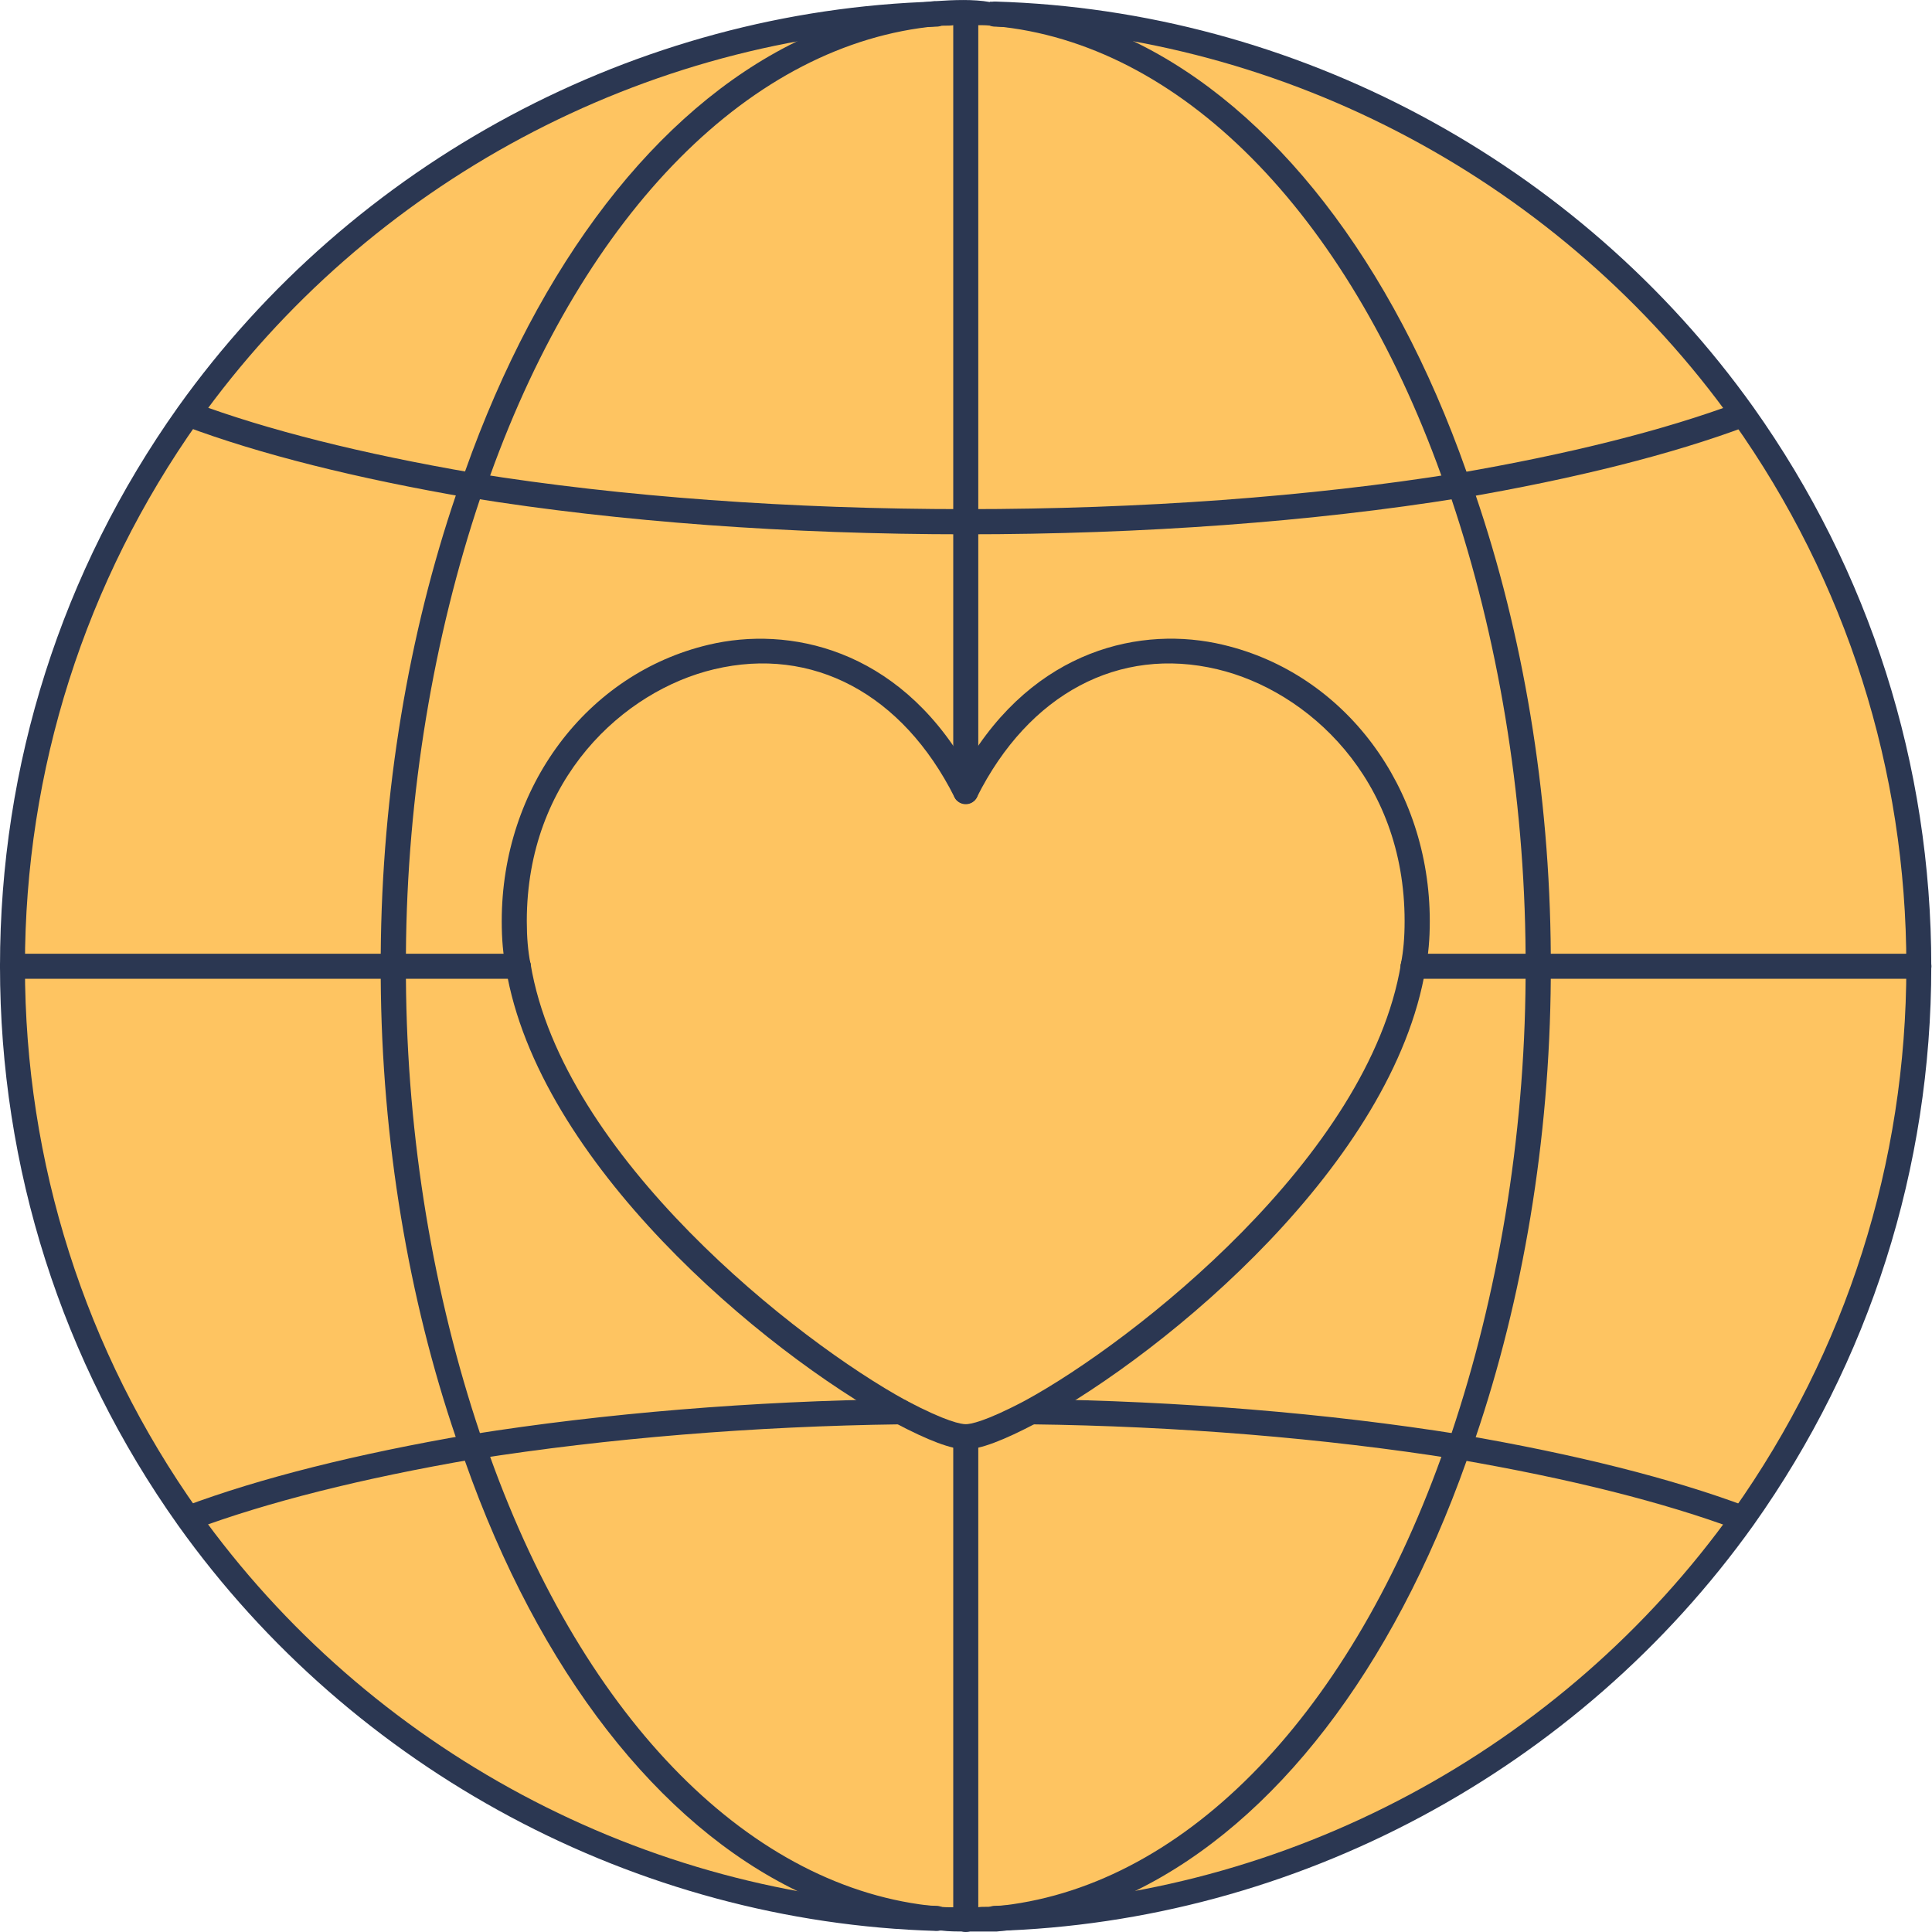 <svg width="76" height="76" viewBox="0 0 76 76" fill="none" xmlns="http://www.w3.org/2000/svg">
<g clip-path="url(#clip0_504_5153)">
<path d="M55.751 36.235C55.751 36.827 55.714 37.418 55.592 38.009C54.329 45.627 45.331 52.926 40.553 55.531C39.37 56.164 38.46 56.517 37.986 56.517C37.512 56.517 36.606 56.16 35.418 55.531C30.645 52.926 21.642 45.623 20.38 38.009C20.262 37.418 20.22 36.827 20.22 36.235C20.22 26.055 32.888 21 37.981 31.142C43.074 21 55.742 26.05 55.742 36.235H55.751Z" fill="#FEC461"/>
<path d="M68.579 16.301C61.984 7.064 51.288 0.911 39.131 0.554C38.774 0.516 38.38 0.516 37.986 0.516C37.592 0.516 37.197 0.516 36.84 0.554C24.689 0.911 13.992 7.064 7.402 16.301C3.06 22.422 0.493 29.918 0.493 38.009C0.493 46.101 3.06 53.597 7.402 59.718C13.992 68.955 24.689 75.113 36.845 75.465C37.202 75.502 37.596 75.502 37.99 75.502C38.385 75.502 38.779 75.502 39.136 75.465C51.292 75.108 61.989 68.955 68.579 59.718C72.921 53.602 75.488 46.101 75.488 38.009C75.488 29.918 72.921 22.422 68.579 16.301ZM37.99 56.521C37.516 56.521 36.611 56.165 35.423 55.536C30.649 52.931 21.647 45.627 20.384 38.009C20.267 37.418 20.225 36.827 20.225 36.235C20.225 26.055 32.893 21 37.986 31.143C43.078 21 55.747 26.05 55.747 36.235C55.747 36.827 55.709 37.418 55.587 38.009C54.324 45.627 45.327 52.926 40.548 55.536C39.366 56.169 38.455 56.521 37.981 56.521H37.99Z" fill="#FEC461"/>
<path d="M39.131 75.958C38.864 75.958 38.643 75.747 38.639 75.479C38.629 75.207 38.845 74.977 39.117 74.972C50.607 74.639 61.468 68.828 68.176 59.431C72.63 53.147 74.991 45.735 74.991 38.009C74.991 30.284 72.635 22.872 68.176 16.587C61.468 7.191 50.607 1.385 39.117 1.047C38.85 1.037 38.629 0.812 38.639 0.54C38.648 0.272 38.868 0.061 39.131 0.061H39.145C50.941 0.404 62.093 6.369 68.974 16.02C73.555 22.473 75.972 30.077 75.972 38.009C75.972 45.942 73.55 53.55 68.974 59.999C62.088 69.645 50.941 75.61 39.145 75.958H39.131Z" fill="#2B3752"/>
<path d="M36.845 75.958H36.831C25.036 75.615 13.884 69.65 7.003 59.999C2.422 53.55 0 45.946 0 38.009C0 30.072 2.422 22.469 6.998 16.02C13.884 6.369 25.036 0.404 36.827 0.061H36.841C37.108 0.061 37.329 0.272 37.334 0.54C37.343 0.812 37.127 1.042 36.855 1.047C25.365 1.38 14.504 7.191 7.796 16.587C3.342 22.872 0.981 30.284 0.981 38.009C0.981 45.735 3.337 53.147 7.796 59.431C14.504 68.828 25.365 74.634 36.855 74.972C37.122 74.981 37.343 75.207 37.334 75.479C37.324 75.747 37.103 75.958 36.841 75.958H36.845Z" fill="#2B3752"/>
<path d="M57.409 19.596C57.174 19.596 56.967 19.427 56.92 19.188C56.873 18.92 57.057 18.662 57.319 18.62C61.745 17.859 65.458 16.925 68.364 15.841C68.622 15.757 68.903 15.874 69.002 16.132C69.1 16.39 68.969 16.672 68.711 16.77C65.749 17.878 61.975 18.826 57.493 19.596C57.465 19.596 57.437 19.605 57.409 19.605V19.596Z" fill="#2B3752"/>
<path d="M37.99 21.018C31.058 21.018 24.332 20.525 18.535 19.587C18.268 19.544 18.08 19.291 18.127 19.023C18.169 18.756 18.422 18.578 18.69 18.615C24.435 19.54 31.114 20.028 37.995 20.028C44.876 20.028 51.55 19.54 57.3 18.615C57.554 18.568 57.821 18.756 57.864 19.023C57.91 19.291 57.723 19.544 57.455 19.587C51.658 20.525 44.932 21.018 38 21.018H37.99Z" fill="#2B3752"/>
<path d="M18.568 19.596C18.54 19.596 18.516 19.596 18.484 19.587C14.001 18.817 10.223 17.869 7.266 16.761C7.012 16.663 6.881 16.381 6.975 16.123C7.073 15.869 7.35 15.747 7.613 15.832C10.514 16.916 14.231 17.85 18.657 18.61C18.925 18.657 19.103 18.911 19.056 19.178C19.014 19.418 18.807 19.587 18.568 19.587V19.596Z" fill="#2B3752"/>
<path d="M57.371 57.408C57.343 57.408 57.319 57.408 57.291 57.399C52.09 56.573 46.303 56.099 40.549 56.029C40.281 56.029 40.06 55.798 40.06 55.526C40.06 55.254 40.328 55.057 40.563 55.038C46.359 55.113 52.198 55.587 57.446 56.427C57.714 56.47 57.901 56.718 57.854 56.991C57.817 57.235 57.605 57.408 57.366 57.408H57.371Z" fill="#2B3752"/>
<path d="M68.537 60.21C68.481 60.21 68.42 60.201 68.363 60.182C65.463 59.098 61.745 58.164 57.319 57.404C57.051 57.357 56.873 57.103 56.92 56.836C56.967 56.568 57.188 56.39 57.488 56.437C61.971 57.206 65.749 58.155 68.706 59.262C68.959 59.361 69.091 59.642 68.997 59.901C68.922 60.098 68.734 60.22 68.537 60.22V60.21Z" fill="#2B3752"/>
<path d="M18.611 57.408C18.371 57.408 18.165 57.235 18.122 56.991C18.076 56.723 18.263 56.47 18.531 56.427C23.778 55.592 29.617 55.113 35.414 55.038H35.423C35.691 55.038 35.911 55.254 35.916 55.526C35.916 55.798 35.7 56.024 35.428 56.029C29.674 56.104 23.886 56.578 18.686 57.399C18.657 57.399 18.634 57.408 18.606 57.408H18.611Z" fill="#2B3752"/>
<path d="M7.44 60.21C7.238 60.21 7.05 60.088 6.98 59.891C6.881 59.638 7.012 59.351 7.271 59.253C10.232 58.145 14.006 57.197 18.488 56.427C18.789 56.376 19.014 56.563 19.056 56.826C19.103 57.094 18.92 57.352 18.657 57.394C14.231 58.154 10.519 59.089 7.613 60.173C7.557 60.192 7.496 60.201 7.44 60.201V60.21Z" fill="#2B3752"/>
<path d="M57.488 56.441H57.408C57.291 56.404 57.211 56.404 57.094 56.404C57.056 56.484 57.056 56.521 57.014 56.601C56.977 56.639 56.934 56.681 56.897 56.761C56.897 56.789 56.883 56.812 56.859 56.84C56.822 57 56.742 57.155 56.7 57.315C52.949 67.734 46.397 74.324 39.136 74.996C40.281 74.958 41.426 74.878 42.567 74.719C48.805 72.588 54.052 66.195 57.211 57.39V57.31C57.291 57.193 57.329 57.033 57.371 56.916H57.408C57.446 56.756 57.526 56.639 57.568 56.484C57.53 56.484 57.53 56.446 57.488 56.446V56.441ZM18.77 18.629V18.709C18.69 18.826 18.653 18.986 18.61 19.103H18.573C18.535 19.263 18.456 19.38 18.413 19.535C18.451 19.535 18.451 19.573 18.493 19.573H18.573C18.69 19.61 18.77 19.61 18.887 19.61C18.925 19.53 18.925 19.493 18.967 19.413C19.005 19.375 19.047 19.333 19.084 19.253C19.084 19.225 19.099 19.202 19.122 19.174C19.16 19.014 19.239 18.859 19.282 18.7C23.032 8.289 29.584 1.699 36.845 1.028C35.7 1.066 34.555 1.145 33.414 1.305C27.176 3.436 21.929 9.829 18.77 18.629ZM58.037 19.46C58 19.3 57.958 19.183 57.92 19.028C57.892 19 57.882 18.977 57.882 18.948C57.845 18.869 57.845 18.831 57.765 18.789C57.727 18.709 57.727 18.629 57.685 18.549C54.766 10.26 50.068 4.262 44.581 1.619C43.989 1.305 43.355 1.028 42.727 0.868C41.581 0.437 40.398 0.16 39.173 0.08H39.014C39.014 0.08 38.976 0.042 38.934 0.08C38.3 -0.038 37.474 4.72852e-05 36.845 0.042H36.766C35.503 0.16 34.278 0.437 33.095 0.873C32.462 1.07 31.87 1.347 31.279 1.662C25.834 4.346 21.215 10.307 18.291 18.554C18.254 18.634 18.254 18.714 18.212 18.794C18.174 18.831 18.132 18.873 18.094 18.953C18.094 18.981 18.08 19.005 18.057 19.033C18.019 19.192 17.977 19.31 17.939 19.465C16.085 24.909 15.02 31.147 14.977 37.54V38.488C15.015 44.881 16.081 51.119 17.939 56.563C17.977 56.723 18.019 56.84 18.057 56.995C18.085 57.023 18.094 57.047 18.094 57.075C18.132 57.155 18.132 57.193 18.212 57.235C18.249 57.315 18.249 57.394 18.291 57.474C21.211 65.763 25.909 71.762 31.396 74.404C31.987 74.719 32.621 74.996 33.25 75.155C34.395 75.587 35.578 75.864 36.803 75.944H37.042C37.319 75.981 37.676 75.981 37.991 75.981H39.216C40.478 75.864 41.703 75.587 42.886 75.15C43.52 74.953 44.111 74.676 44.703 74.362C50.147 71.677 54.766 65.716 57.69 57.469C57.727 57.39 57.727 57.31 57.77 57.23C57.807 57.193 57.85 57.15 57.887 57.071C57.887 57.042 57.901 57.019 57.925 56.991C57.962 56.831 58.005 56.714 58.042 56.559C59.896 51.114 60.962 44.876 61.004 38.483V37.535C60.966 31.143 59.901 24.905 58.042 19.46H58.037ZM60.013 38.483C59.976 44.801 58.91 50.992 57.094 56.399C57.056 56.479 57.056 56.517 57.014 56.596C56.977 56.634 56.934 56.676 56.897 56.756C56.897 56.784 56.883 56.808 56.859 56.836C56.822 56.995 56.742 57.15 56.7 57.31C52.949 67.73 46.397 74.32 39.136 74.991H39.098C38.901 75.028 38.666 74.991 38.465 75.028H37.517C37.277 75.028 37.085 75.028 36.883 74.991H36.845C29.584 74.32 23.032 67.73 19.282 57.31C19.244 57.15 19.164 56.995 19.122 56.836C19.094 56.808 19.084 56.784 19.084 56.756C19.047 56.718 19.047 56.639 18.967 56.596C18.93 56.517 18.93 56.479 18.887 56.399C17.071 50.992 16.006 44.834 15.968 38.483V37.535C16.006 31.218 17.071 25.022 18.887 19.615C18.925 19.535 18.925 19.498 18.967 19.418C19.005 19.38 19.047 19.338 19.084 19.258C19.084 19.23 19.099 19.207 19.122 19.178C19.16 19.019 19.239 18.864 19.282 18.704C23.032 8.289 29.584 1.699 36.845 1.028H36.883C37.08 0.99 37.277 1.028 37.517 0.99H38.465C38.662 0.99 38.897 0.99 39.098 1.028H39.136C46.397 1.699 52.949 8.289 56.7 18.709C56.737 18.869 56.817 19.023 56.859 19.183C56.887 19.211 56.897 19.235 56.897 19.263C56.934 19.343 56.977 19.38 57.014 19.422C57.052 19.502 57.052 19.54 57.094 19.62C58.91 25.027 59.976 31.222 60.013 37.54V38.488V38.483Z" fill="#2B3752"/>
<path d="M37.991 57.014C37.437 57.014 36.522 56.672 35.193 55.967C29.951 53.109 21.169 45.726 19.901 38.089C19.855 37.822 20.038 37.563 20.305 37.521C20.563 37.47 20.831 37.657 20.873 37.925C22.131 45.491 31.377 52.766 35.658 55.099C37.24 55.934 37.817 56.024 37.991 56.024C38.164 56.024 38.742 55.934 40.328 55.094C44.609 52.762 53.855 45.491 55.109 37.925C55.151 37.657 55.409 37.479 55.677 37.521C55.944 37.563 56.127 37.817 56.08 38.089C54.813 45.726 46.031 53.109 40.793 55.967C39.46 56.672 38.545 57.014 37.991 57.014Z" fill="#2B3752"/>
<path d="M20.385 38.502H0.493C0.221 38.502 0 38.282 0 38.009C0 37.737 0.221 37.517 0.493 37.517H20.385C20.657 37.517 20.878 37.737 20.878 38.009C20.878 38.282 20.657 38.502 20.385 38.502Z" fill="#2B3752"/>
<path d="M75.484 38.502H55.592C55.32 38.502 55.099 38.282 55.099 38.009C55.099 37.737 55.32 37.517 55.592 37.517H75.484C75.756 37.517 75.977 37.737 75.977 38.009C75.977 38.282 75.756 38.502 75.484 38.502Z" fill="#2B3752"/>
<path d="M37.99 76C37.718 76 37.498 75.779 37.498 75.507V56.526C37.498 56.254 37.718 56.033 37.99 56.033C38.263 56.033 38.483 56.254 38.483 56.526V75.507C38.483 75.779 38.263 76 37.99 76Z" fill="#2B3752"/>
<path d="M37.99 31.635C37.718 31.635 37.498 31.415 37.498 31.142V0.516C37.498 0.244 37.718 0.023 37.99 0.023C38.263 0.023 38.483 0.244 38.483 0.516V31.142C38.483 31.415 38.263 31.635 37.99 31.635Z" fill="#2B3752"/>
<path d="M55.592 38.502C55.564 38.502 55.526 38.502 55.493 38.493C55.226 38.441 55.052 38.183 55.108 37.916C55.207 37.409 55.254 36.878 55.254 36.235C55.254 30.626 51.433 27.167 47.885 26.327C44.017 25.407 40.469 27.289 38.427 31.363C38.267 31.701 37.709 31.701 37.549 31.363C35.503 27.289 31.959 25.407 28.092 26.327C24.543 27.167 20.723 30.631 20.723 36.235C20.723 36.878 20.769 37.413 20.868 37.916C20.92 38.183 20.751 38.446 20.483 38.493C20.22 38.563 19.953 38.376 19.906 38.108C19.788 37.54 19.737 36.944 19.737 36.235C19.737 30.969 23.079 26.5 27.866 25.365C31.035 24.609 35.287 25.505 37.99 30.11C40.694 25.505 44.932 24.604 48.115 25.365C52.902 26.496 56.244 30.969 56.244 36.235C56.244 36.944 56.193 37.54 56.075 38.108C56.028 38.343 55.827 38.507 55.592 38.507V38.502Z" fill="#2B3752"/>
</g>
<defs>
<clipPath id="clip0_504_5153">
<rect width="75.977" height="76" fill="white"/>
</clipPath>
</defs>
</svg>
